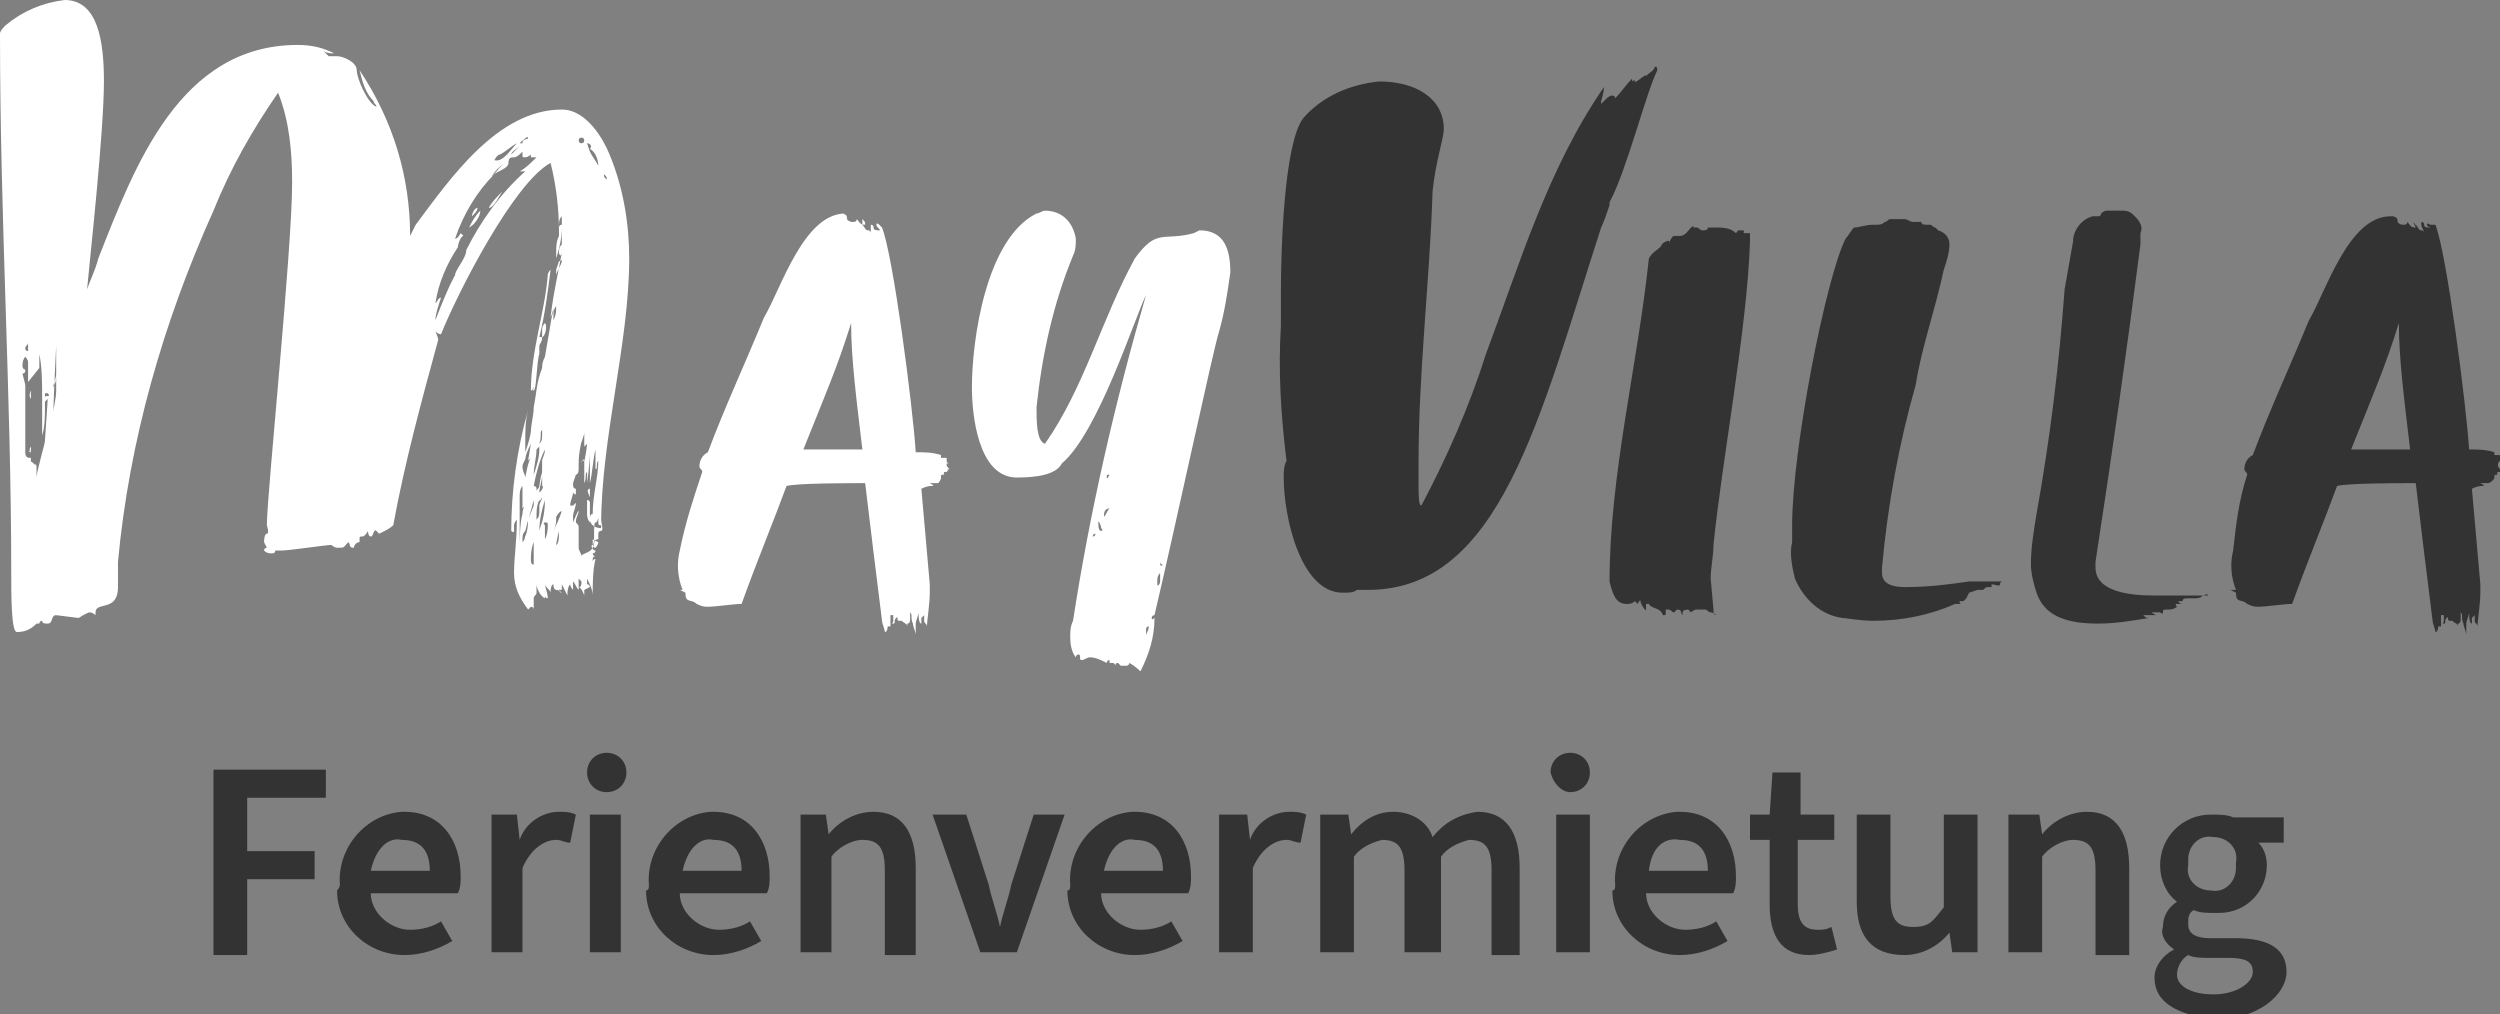 <?xml version="1.0" encoding="utf-8"?>
<!-- Generator: Adobe Illustrator 26.0.2, SVG Export Plug-In . SVG Version: 6.00 Build 0)  -->
<svg version="1.1" id="Ebene_1" xmlns="http://www.w3.org/2000/svg" xmlns:xlink="http://www.w3.org/1999/xlink" x="0px" y="0px"
	 viewBox="0 0 89 36.1" style="enable-background:new 0 0 89 36.1;" xml:space="preserve">
<rect x="0" y="0" width="89" height="36.1" fill="#808080" stroke="none"/>
<style type="text/css">
	.st0{fill:#FFFFFF;}
	.st1{fill:#333333;}
</style>
<g id="Ebene_2_00000102527448106272020290000007702556899735248264_">
	<g id="Ebene_1-2">
		<path class="st0" d="M22.4,9.2c0,3-1,6.4-1,9.5c-0.1,0-0.1,0-0.1-0.2s0,0.1-0.1,0.1s0,0.8-0.1,0.8s0,0.2,0.1,0.2
			c0,0,0,0.1-0.1,0.1c0,0,0,0.1,0.1,0.1c0,0-0.1,0-0.1,0.1c0,0,0,0.1,0,0.1c0,0,0-0.1,0.1-0.1c-0.1,0.4-0.1,0.9-0.1,1.3
			c0-0.2-0.1-0.4-0.2-0.6c0,0.1,0,0.2,0,0.2c0.1,0,0.1,0.1,0.1,0.1L20.8,21c0,0.1,0,0.2,0,0.2s-0.1-0.3-0.2-0.3
			c0.1,0,0.1-0.1,0.1-0.2c0,0-0.1-0.1-0.1-0.1c0,0.1,0,0.2,0,0.4c-0.1-0.1-0.1-0.2-0.2-0.3c0,0,0,0,0,0.1V21c0,0-0.1-0.1-0.1-0.2
			c-0.1,0.1-0.1,0.3-0.1,0.4C20.1,21,20,20.8,20,20.8s0,0.1,0,0.2c-0.1,0-0.1,0-0.1-0.1c0,0.1,0,0.2,0.1,0.2c0,0-0.1-0.1-0.2-0.1
			s-0.1-0.2-0.1-0.2s-0.1,0-0.1,0.3c0-0.1-0.2-0.2-0.2-0.3c0,0.1,0.1,0.3,0.1,0.5c-0.1,0-0.1-0.1-0.1-0.1s0,0.1,0,0.1
			c-0.2-0.1-0.3-0.4-0.3-0.5c0,0.1,0,0.2,0,0.3s-0.1,0.1-0.1,0.2c0,0.1,0,0.3,0,0.4c0-0.1-0.1-0.1-0.1-0.1s0,0-0.1,0.1
			c-0.3-0.4-0.5-0.8-0.5-1.3c0-0.6,0.1-1.1,0.1-1.9c0,0-0.1,0.1-0.1,0.2c0,0,0,0.1,0,0.2s-0.1,0-0.1,0c0-1.4,0.2-2.9,0.6-4.3
			c-0.1,0.4-0.1,0.7-0.1,1.1c0,0.1,0,0.2,0,0.2c0,0,0,0.1,0,0.2c0.1-0.3,0.2-0.6,0.2-0.8l0,0.1c0-0.3,0.1-0.6,0.1-0.9
			c0.1-0.5,0.1-0.9,0.3-1.4c0-0.1,0-0.2,0.1-0.4c0.3-1.7,0.2-1.3,0.3-1.6c0-0.1,0-0.2,0.1-0.4c-0.1,0.2-0.1,0.4-0.2,0.6
			c0.1-0.9,0.3-1.7,0.4-2.3c0,0,0-0.1,0-0.2V8.2c0-0.1,0-0.2,0-0.4s0-0.1,0-0.1c-0.1,0.1-0.1,0.2-0.1,0.4c0,0,0-0.1,0.1-0.1
			c0,0,0,0,0,0.1c0,0.4-0.1,0.8-0.2,1.1V9c0-0.2,0-0.4,0.1-0.6c0,0,0-0.1,0-0.1c0-0.9-0.1-1.7-0.3-2.5c-1.3,0.7-3.3,4.6-3.9,6.1
			c-0.1,0-0.2-0.1-0.2-0.1s0.1,0.2,0.1,0.3c-0.6,2.2-1.2,4.4-1.6,6.6c-0.1,0.1-0.3,0.2-0.3,0.2S13.5,19,13.5,19s0,0-0.1-0.1
			s-0.1,0.2-0.2,0.2s-0.1-0.2-0.1-0.2s-0.1,0.2-0.2,0.2s-0.1,0-0.1,0.1c0,0,0,0.1,0,0.1c-0.1,0-0.2,0.1-0.2,0.2
			c-0.2,0-0.1-0.1-0.2-0.2c-0.2,0.2-0.1,0.2-0.4,0.2c-0.1,0-0.2-0.1-0.2-0.1c-0.2,0-1.5,0.2-1.8,0.2c-0.1,0-0.1,0-0.2,0
			c0,0,0,0.1-0.1,0.1c-0.1,0-0.2,0-0.3-0.1c0-0.1,0.1-0.1,0.1-0.1s-0.1-0.2-0.1-0.2S9.4,19,9.5,19s0-0.3,0-0.3
			c0-1.1,0.9-9.8,0.9-12.2c0-1.1-0.1-2.2-0.5-3.2C9,4.6,8.2,6,7.6,7.5c-1.8,4-3,8.2-3.4,12.5c0,0.4,0,0.5,0,0.9
			c0,0.9-0.8,0.5-0.8,0.9c0,0,0,0.1,0,0.1s-0.1-0.1-0.2-0.1S2.8,22,2.8,22L2,21.9c-0.2,0-0.1,0.3-0.3,0.3c-0.1,0-0.2,0-0.2-0.1
			c-0.1,0-0.1,0.1-0.1,0.1c0,0-0.1,0-0.1,0c-0.2,0.2-0.4,0.3-0.7,0.3c-0.2,0-0.2-1.3-0.2-2.1C0.4,14.1,0,7.8,0,1.2
			c0-0.1,0.1-0.2,0.2-0.3C0.8,0.4,1.5,0.1,2.3,0c1.2,0,1.4,1.5,1.4,2.9c0,1.8-0.5,6.3-0.6,7.4C3.2,10,3.4,9.6,3.5,9.2
			c1.3-3.3,2.9-7.6,7.1-7.6c0.5,0,0.9,0.1,1.3,0.3c-0.1,0-0.3,0-0.4-0.1c0,0,0.1,0.1,0.2,0.2L12,2c0.2,0,0.7,0.2,0.7,0.5
			s0.4,1.2,0.7,1.3c0-0.1-0.1-0.1-0.1-0.2c-0.3-0.3-0.4-0.7-0.5-1.1c1.2,1.8,1.8,3.8,1.8,5.9l0.2-0.4C16,6.4,17.7,3.9,20,3.9
			c0.9,0,1.5,1.1,1.7,1.6C22.2,6.7,22.4,8,22.4,9.2z M1.3,16.6c0,0.1,0,0.1,0,0.2s0,0.2,0,0.2c0-0.2,0.3-1.2,0.3-1.3
			s0.1-1.4,0.1-1.5c0,0-0.1,0.1-0.1,0.1c0,0,0-0.1,0-0.1c0-0.1,0-0.1,0.1-0.1s0-0.1,0-0.1s0,0,0-0.1c0,0,0,0,0-0.1v0.2L1.6,14
			c0,0,0,0.1,0,0.1c0,0.3,0,0.6,0,0.9v-0.4c0-0.1,0-0.1,0-0.1c0,0.3,0,0.7-0.1,1V15c0-0.2,0-0.5,0-0.8c0-0.6,0-1.1-0.1-1.6
			c0,0.1,0,0.2,0,0.4V14v0.1c0,0,0-0.1,0-0.1c0-0.2,0-0.2,0-0.9L1,13.6c0-0.1,0-0.1,0-0.2c0-0.2,0-0.4,0-0.5s-0.1-0.2-0.1-0.2
			S0.8,12.8,0.8,13s0.1,0.1,0.1,0.2s-0.1,0.1-0.1,0.1s0.1,0.4,0.1,0.4c0,0.4,0,0.8,0,1.1c0,0.1,0,0.3,0,0.9c0,0.2,0,0.2,0,0.4
			c0,0.2,0.1,0.2,0.2,0.2c0,0.1,0,0.1,0,0.2C1.1,16.4,1.1,16.4,1.3,16.6C1.2,16.5,1.3,16.5,1.3,16.6C1.3,16.6,1.3,16.6,1.3,16.6z
			 M1,12.2c0,0.1-0.1,0.1-0.1,0.2c0,0.1,0.1,0.1,0.1,0.1C1,12.4,1,12.3,1,12.2z M1.1,14.2c0,0.1,0,0.4,0,0.4c0-0.2,0-0.3,0-0.5
			c0-0.1,0-0.2,0-0.2C1.1,13.9,1,14.1,1.1,14.2L1.1,14.2z M1.1,16.1C1,16.1,1,16,1.1,16.1c-0.1-0.1,0-0.2,0-0.2V16.1z M1.2,15.8v0.1
			c0,0,0-0.1,0-0.4C1.2,15.6,1.2,15.7,1.2,15.8L1.2,15.8z M2,13.9c0,0,0-0.1,0-0.4v-0.8c0-0.1,0-0.2,0-0.3s0-0.1,0-0.1
			s-0.1,2-0.1,2.4C1.9,14.5,2,14.2,2,13.9L2,13.9z M2,13.3c0,0.2-0.1,0.3-0.1,0.5C2,13.6,2,13.5,2,13.3z M19.1,5.6h-0.2
			c0,0,0-0.1,0-0.1c0,0-0.1,0.1-0.2,0.1s-0.1,0-0.1-0.1s0,0,0-0.1c-0.1,0.1-0.2,0.2-0.3,0.2s-0.2,0-0.2,0.2s-0.4,0.3-0.5,0.4
			c-0.6,0.6-1.1,1.4-1.4,2.3c0.1,0,0.2-0.2,0.2-0.2c0,0,0.1,0.1,0.1,0.1c-0.1,0-0.2,0.3-0.2,0.4c-0.4,0.6-0.7,1.3-0.8,2
			c0.1-0.1,0.1-0.2,0.2-0.2c-0.1,0.3-0.2,0.6-0.2,0.8c0.5-1.3,0.7-1.6,0.7-1.6c0-0.2,0.4-0.6,0.4-0.9c0.5-1,1.2-2,2.1-2.8h-0.2
			C18.7,6,18.9,5.8,19.1,5.6z M16.7,8.1c0.1-0.2,0.2-0.4,0.4-0.6C17.1,7.7,16.9,8,16.7,8.1z M16.8,7.7c0-0.1,0.1-0.3,0.2-0.3
			C17,7.5,16.9,7.6,16.8,7.7z M17.4,7.4c0.1-0.2,0.3-0.4,0.5-0.6C17.8,6.9,17.6,7.4,17.4,7.4z M18,5.8c-0.2,0.1-0.4,0.3-0.5,0.5
			C17.7,6.1,17.8,5.9,18,5.8z M18.4,5.1c-0.2,0.1-0.4,0.3-0.6,0.4c-0.1,0-0.2,0.2-0.2,0.2C17.9,5.8,18.2,5.3,18.4,5.1z M18.5,5.2
			c-0.1,0.1-0.3,0.2-0.3,0.3C18.3,5.4,18.4,5.3,18.5,5.2C18.5,5.3,18.5,5.2,18.5,5.2z M18.5,5.1c0,0,0,0,0.1,0
			c0-0.2,0.2-0.1,0.2-0.2S18.5,5.1,18.5,5.1L18.5,5.1z M18.5,18c0,0.2,0,0.4,0,0.6v0.8c0,0,0-0.8,0.1-1.1c0-0.1,0-0.2,0-0.3
			c0-0.2,0-0.4,0-0.7c-0.1,0.1-0.1,0.3-0.1,0.4L18.5,18z M18.7,17c0,0,0.1-0.6,0.2-0.7s-0.1,0.1-0.1,0.1l0.1-0.6
			c-0.1,0.2-0.2,0.4-0.2,0.6c0-0.1,0-0.1,0-0.2c0,0.1,0,0.2,0,0.2c0,0,0,0,0-0.1c0,0.1-0.1,0.2-0.1,0.3C18.6,16.8,18.7,16.9,18.7,17
			L18.7,17z M18.6,19.2v0.1c0.1-0.1,0.1-0.2,0.1-0.4C18.6,19,18.6,19.1,18.6,19.2L18.6,19.2z M18.6,18.1c0,0.1,0,0.2,0,0.2
			c0-0.2,0.1-0.3,0.1-0.5C18.7,17.9,18.7,18,18.6,18.1L18.6,18.1z M18.7,18.9c0,0.1,0,0.2,0,0.2s0.1-0.2,0.1-0.6L19,18
			c0-0.1,0-0.1,0-0.2C18.9,18.2,18.8,18.5,18.7,18.9L18.7,18.9z M19,20C19,20,19,19.9,19,20c0-0.2,0-0.3,0-0.5c0-0.1,0-0.2,0-0.2
			s-0.1,0.2-0.1,0.6c0,0.1,0,0.2,0.1,0.2C19,20.1,19,20.1,19,20z M19.5,9.8c0-0.1,0.1-0.2,0.1-0.2c-0.1,0.8-0.2,1.6-0.4,2.4
			c0,0,0.1,0,0.1,0c0,0.1,0,0.1-0.1,0.3c0,0.1,0,0.2,0,0.3c-0.1,0.3-0.1,1.3-0.2,1.3s0,0,0-0.1s0,0.1-0.1,0.1
			C18.9,12.5,19.4,11.1,19.5,9.8L19.5,9.8z M19,16.9c0.1-0.3,0.2-0.6,0.2-0.9c0-0.1,0-0.1,0-0.1S19.1,16,19.1,16
			C19.1,16.3,19,16.6,19,16.9z M19.2,17.3c0.1-0.7,0.1-0.2,0.1-0.8c0,0,0-0.1,0-0.1c0-0.1,0.1-0.2,0.1-0.4c-0.2,0.4-0.3,0.8-0.4,1.3
			c0,0,0.1,0,0.1,0.1s0,0,0,0.1C19.1,17.4,19.2,17.4,19.2,17.3L19.2,17.3z M19.2,18.2c0-0.1,0-0.1,0-0.2c0-0.1,0.1-0.2,0.1-0.3
			c0,0-0.1,0.2-0.1,0.1c-0.1,0.2-0.1,0.4-0.1,0.6c0,0,0,0.1,0,0.1C19.2,18.4,19.2,18.3,19.2,18.2L19.2,18.2z M19.4,17.8
			c-0.1,0.3-0.2,0.7-0.2,1.1C19.2,18.8,19.4,18.5,19.4,17.8L19.4,17.8z M19.2,15.8c0.1-0.1,0.1-0.2,0.1-0.3c0-0.1,0-0.1,0-0.2
			C19.2,15.4,19.3,15.5,19.2,15.8L19.2,15.8z M19.3,17.3c0-0.1,0-0.1,0-0.2v-0.2c0,0.2-0.1,0.5-0.1,0.6S19.4,17.3,19.3,17.3
			L19.3,17.3z M19.3,12v-0.3c0-0.1,0.1-0.2,0.1-0.2C19.5,11.6,19.4,12,19.3,12L19.3,12z M19.5,18.7c0-0.1,0-0.1-0.1-0.1s0,0.1,0,0.1
			c0,0.1,0,0.1,0,0.2c0,0.1,0,0.2,0,0.2c0,0,0,0.1,0,0.1C19.5,19,19.5,18.8,19.5,18.7L19.5,18.7z M19.7,11.4
			c0.1-0.2,0.1-0.3,0.1-0.5C19.7,11,19.7,11.2,19.7,11.4L19.7,11.4z M20,18.2C20,18.2,19.9,18.1,20,18.2c-0.1,0-0.2,0.2-0.2,0.2
			c0,0.2,0,0.3-0.1,0.5C19.8,18.7,19.9,18.5,20,18.2L20,18.2z M19.8,9.6c0,0.1,0,0.1,0,0.2c0-0.1,0.2-0.4,0.2-0.5s0,0-0.1,0
			L19.8,9.6z M19.8,19.4c0,0,0.1,0,0.1-0.4c0-0.1,0-0.1,0-0.1S19.8,19.3,19.8,19.4L19.8,19.4z M20,8.7c-0.1,0.1-0.1,0.2-0.1,0.3
			c0,0,0,0.1,0.1,0.1C20,9,20,8.8,20,8.7z M21,18.5c0-0.1,0-0.2,0.1-0.2c0-0.7,0.2-1.3,0.2-1.9c-0.1,0.1,0,0.3-0.1,0.3V16
			c-0.1,0.4-0.1,0.8-0.2,1.2c0-0.2,0-0.7,0-0.8s0-0.2,0-0.3c0,0.4-0.1,1.1-0.1,1.1c0,0.1,0,0.3,0,0.3c0,0,0-0.1,0-0.1
			c0-0.1,0-0.3,0-0.4c0-0.1,0-0.1,0-0.2c-0.1,0.1,0,0.2-0.1,0.4c0,0,0-0.1,0-0.1l0-0.7c-0.1,0-0.1,0-0.1,0.1c0-0.1,0.1-0.2,0.1-0.1
			s0.1-0.5,0.1-0.6c0,0-0.1,0.1-0.1,0.1c0,0,0,0.1,0,0.1s0-0.5,0-0.6c0,0.1-0.1,0.3-0.1,0.4c0-0.2,0.1-0.4,0.1-0.6c0,0,0,0.1,0,0.1
			c-0.1,0.4-0.2,0.8-0.2,1.2c0,0,0,0,0,0.2s-0.1,0.2-0.1,0.2s-0.1,0.3-0.1,0.3c0,0.1,0,0.2,0.1,0.2c0,0.1,0,0.2,0,0.2
			s-0.1,0-0.1-0.1c0,0.2-0.1,0.3-0.1,0.5c0,0,0.1,0,0.1,0s0,0,0.1-0.1c0,0.2-0.1,0.3-0.1,0.5c0,0.1,0,0.1,0,0.2c0,0,0.2-0.5,0.2-0.4
			c0,0.1-0.1,0.2-0.1,0.4c0.1,0.1,0.1,0.1,0.1,0.2v0.7c0,0.1,0.1,0.2,0.1,0.3c0-0.1,0.3-0.1,0.4-0.3s0-0.3,0.2-0.3V19
			c0,0,0-0.1,0.1-0.1s0-0.3,0-0.4c0-0.1,0-0.2,0-0.2v0.3c0,0.1,0,0.1,0,0.2C21.1,18.8,21,18.6,21,18.5z M20.5,4.6c0,0-0.1,0-0.2,0
			S20.5,4.6,20.5,4.6z M20.6,5c0,0,0,0.1,0.1,0.1S20.8,5,20.8,5s0-0.1-0.1-0.1S20.6,5,20.6,5L20.6,5z M20.9,17.8c0,0,0.1,0,0.1,0.1
			s0,0.2,0,0.3c0,0.1,0,0.2,0,0.4c0,0-0.1-0.1-0.1-0.3L20.9,17.8z M20.9,5.1c0,0,0.1,0.3,0.1,0.3c0.1,0.2,0.2,0.3,0.3,0.5
			c0-0.2-0.1-0.5-0.3-0.6C21.1,5.2,21,5.1,20.9,5.1z M21,17.7C20.9,17.7,20.9,17.7,21,17.7L21,17.7c-0.1-0.2-0.1-0.3,0-0.3V17.7z
			 M21.3,19.3c0,0.1-0.1,0.2-0.1,0.2c-0.1,0-0.1-0.1-0.1-0.2c0,0,0-0.1,0-0.1S21.3,19.3,21.3,19.3L21.3,19.3z M21.5,6.2
			c0,0.1,0,0.1,0.1,0.2C21.6,6.3,21.6,6.3,21.5,6.2z"/>
		<path class="st0" d="M33.8,16.7L33.8,16.7C33.7,16.7,33.7,16.8,33.8,16.7c-0.1,0.1-0.1,0.1-0.1,0.1c-0.1,0-0.1,0-0.1,0.1
			c-0.1,0-0.1,0-0.1,0.1s-0.1,0.2-0.1,0.2c-0.1,0-0.1,0-0.2,0h-0.1c0,0,0.2,0.1,0.1,0.1s-0.2,0-0.4,0.1c0.1,1.1,0.2,2.3,0.3,3.4
			c0,0.1,0,0.2,0,0.3c0,0.4-0.1,1-0.1,1.2c0-0.1-0.1-0.1-0.1-0.2c0,0,0-0.1,0-0.1c0,0,0,0,0-0.1l-0.1,0.1v0.2
			c-0.1,0-0.1-0.3-0.1-0.4c0,0.1-0.1,0.3-0.1,0.4c0,0,0,0,0,0.1c0,0.1,0,0.2,0,0.3c0-0.1-0.1-0.3-0.1-0.4c-0.1-0.2,0-0.3-0.1-0.4
			v0.2c0,0.1,0,0.2-0.1,0.2l0,0v0.1c0-0.1-0.1-0.1-0.2-0.2c0,0,0,0-0.1,0s0-0.2-0.1-0.1s0,0.2-0.1,0.2s0,0,0-0.1v-0.1v-0.1h-0.1
			c0,0,0,0,0,0.1c0,0,0,0.1,0,0.1c0-0.1,0-0.1,0-0.2c0,0.1,0,0.1,0,0.2v0.2h-0.1c0,0,0,0.2-0.1,0.2c0-0.1-0.1-0.3-0.1-0.4
			c-0.2-1.6-0.4-3.2-0.6-4.9c-0.6,0-2.4,0-2.8,0.1c-0.4,1.1-1.1,2.8-1.6,4.2c-0.3,0-0.9,0.1-1.2,0.1c-0.1,0-0.2,0-0.4-0.1
			c-0.2-0.2-0.4,0-0.4-0.4l-0.2-0.1L24.3,21c-0.2-0.5-0.2-1-0.1-1.4c0.2-1,0.5-1.9,0.8-2.8c0-0.1-0.1-0.1-0.1-0.2
			c0-0.2,0.1-0.4,0.3-0.5c0.6-1.6,1.3-3.1,2-4.8c0.6-1,1.4-3.7,2.9-3.7H30c0.3,0.1,0,0.2,0.3,0.3h0.1l0,0c0,0,0.1,0,0.1-0.1
			c0.1,0.1,0.1,0.2,0.3,0.2c0-0.1,0-0.1-0.1-0.2L30.7,8c0,0,0-0.1,0-0.1V8c0.1,0.1,0.1,0.2,0.2,0.2s0.1,0.1,0.1,0.1
			C31,8.2,31,8.2,31,8.1c0,0,0,0,0-0.1c0,0,0.1,0,0.1,0.1s0.1,0.1,0.2,0.1S31.2,8.1,31.2,8s0.1,0,0.1,0s0.1,0.1,0.1,0.1
			c0.4,1,1.1,6.4,1.2,8c0.3,0,0.6,0,0.9,0.1c0,0,0,0,0,0.1c0,0,0,0,0.1,0h0.1l0,0c0,0,0,0.1,0,0.1s0,0.1,0.1,0.1c0,0-0.1,0-0.1,0
			C33.7,16.6,33.7,16.6,33.8,16.7z M29.3,16h1.4c-0.2-1.7-0.4-3.2-0.4-4.5c-0.5,1.6-0.9,2.5-1.7,4.5C28.8,16,29,16,29.3,16z"/>
		<path class="st0" d="M42.7,8.2c0.9,0,1.1,0.7,1.1,1.5c-0.1,0.7-0.2,1.4-0.4,2.1c-0.2,0.6-1.5,6.7-2.3,10.1c0,0-0.1,0-0.1,0.1
			s0.1,0,0.1,0c0,0.7-0.2,1.3-0.5,1.9c0,0-0.2-0.2-0.4-0.3c0,0,0,0.1-0.1,0.1s0,0-0.1,0c0,0,0,0-0.1,0c0,0-0.1-0.1-0.1-0.1
			c-0.1,0-0.1,0.1-0.1,0.1s0-0.1-0.1-0.1h-0.1c0,0,0-0.1,0-0.1l0,0c-0.1,0-0.1,0.1-0.1,0.1c-0.2-0.1-0.4-0.2-0.6-0.2
			c-0.1,0-0.2,0.1-0.3,0.1s0-0.2-0.1-0.2s-0.1,0.1-0.1,0.1s-0.2-0.2-0.2-0.7c0-0.2,0-0.4,0.1-0.6c0.6-3.9,1.5-7.8,2.6-11.6
			c-0.4,0.8-1.7,4.9-3,6c-0.2,0.4-0.9,0.5-1.6,0.5c-1.4,0-1.6-2.3-1.6-3.2c0-1.7,0.5-5.3,2.3-6.2c0.1,0,0.2-0.1,0.3-0.1
			c0.6,0,1,0.4,1.1,1c0,0.2,0,0.4-0.1,0.6c-0.7,1.7-1.1,3.5-1.3,5.4c0,0.5,0,1.2,0.3,1.3c1.4-2,2-4.4,3.2-6.6c0.8-1.1,1-0.6,2.1-0.9
			L42.7,8.2z M38.9,19.8C38.8,19.8,38.8,19.8,38.9,19.8c-0.1,0.2-0.1,0.1-0.1,0.1S38.9,19.8,38.9,19.8z M39,19
			c-0.1,0-0.1,0.1-0.1,0.1C39,19.1,39,19,39,19z M39.2,18.8c0-0.1-0.1-0.3-0.1-0.2s0,0.3,0.1,0.3S39.2,18.8,39.2,18.8L39.2,18.8z
			 M39.3,18.4c0.1-0.1,0.1-0.2,0.2-0.3C39.3,18.1,39.3,18.3,39.3,18.4L39.3,18.4z M39.5,16.9L39.5,16.9c-0.1,0-0.1,0-0.1,0.1
			S39.5,16.9,39.5,16.9L39.5,16.9z M40.9,22.3L40.9,22.3c-0.1,0-0.1,0.1-0.1,0.1c0,0,0,0,0,0.1s0,0.1,0,0.1S40.9,22.4,40.9,22.3
			L40.9,22.3z M41.3,20.6c0-0.1,0-0.1,0-0.1s0,0,0-0.1c-0.1,0.1-0.1,0.2-0.1,0.3c0,0,0,0,0,0.1s0.1,0,0.1-0.1L41.3,20.6z M41.4,20.1
			c-0.1,0-0.1-0.1-0.1-0.1C41.3,20.1,41.3,20.2,41.4,20.1L41.4,20.1L41.4,20.1z M41.5,19.6c0,0.1-0.1,0.2-0.1,0.3
			C41.4,19.8,41.5,19.7,41.5,19.6L41.5,19.6z"/>
		<path class="st1" d="M57.3,7.2c0,0,0,0.1,0,0.1c-0.1,0.3-0.2,0.6-0.3,0.8C54.8,14.9,53.4,21,48.7,21h-0.4
			c-0.1,0.1-0.3,0.1-0.5,0.1c-1.5,0-2.1-2.7-2.1-4.1c0-0.2,0-0.4,0.1-0.6c-0.2-1.6-0.3-3.2-0.2-4.8v-1.2c0-1.4,0.1-5.3,0.8-6.2
			c0.7-0.8,1.7-1.2,2.7-1.3c1.3,0,2.3,0.6,2.3,1.7c0,0.3-0.3,1.2-0.4,2.2c-0.1,3.2-0.5,6.4-0.5,9.7v0.7c0,0.4,0,0.8,0.1,0.8
			c0.9-1.7,1.7-3.5,2.3-5.4c1.2-3.2,2.2-6.6,4.2-9.5c0,0.2-0.1,0.5-0.1,0.5s0,0.1,0,0.1s0.2-0.2,0.2-0.2s0.1-0.1,0.2-0.1
			c0,0,0.1,0,0.1,0.1c0,0,0,0,0,0c0.2-0.2,0.4-0.5,0.6-0.7v0.1c0,0,0.1-0.1,0.1,0s0.4-0.3,0.4-0.2c0.1-0.1,0.3-0.2,0.3-0.3
			C59,2.3,59,2.5,59,2.5C58.6,3.3,57.9,6.1,57.3,7.2z"/>
		<path class="st1" d="M61,19.4c0,0.4-0.1,0.8-0.1,1.2l0.1,1.1c0,0.1,0,0.2,0.1,0.2c0,0-0.1-0.1-0.2-0.1c-0.1,0-0.1-0.1-0.2-0.1
			c0,0-0.1,0-0.1,0h-0.2c-0.1,0-0.2,0.1-0.2,0.1l-0.1-0.1c0,0-0.2,0-0.2,0.1v0.1c-0.1-0.1,0-0.2-0.2-0.2c0,0-0.1,0.1-0.1,0.1
			c-0.1,0-0.1-0.1-0.2-0.1h-0.1c0,0,0,0,0,0.1c0,0.1,0,0.1-0.1,0.1c-0.1-0.3-0.4-0.2-0.5-0.4c0,0,0,0-0.1,0v0.1c0,0,0,0.1,0,0.1
			c0,0.1-0.2-0.2-0.2-0.3s-0.1,0.1-0.1,0.1l-0.1-0.1c-0.1,0.1-0.2,0.1-0.3,0.1c-0.4,0-0.5-0.4-0.6-0.8c0-3.8,1-7.7,1.4-11.5
			c0.1-0.2,0.3-0.3,0.4-0.4c0.1-0.1,0-0.1,0.2-0.2s0.1,0.1,0.1,0.1s0.1-0.3,0.2-0.3c0,0,0.1,0,0.1,0h0.1c0.2,0,0.3-0.2,0.4-0.3
			s0.1,0,0.1,0h0.1c0.1,0,0.1,0.1,0.2,0.1c0.1,0,0.2,0,0.2-0.1h0.3c0.2,0,0.5,0,0.7,0.2c0.1-0.1,0-0.1,0.2-0.1s0,0.1,0.1,0.1h0.2
			c0,0.1,0,0.2,0,0.3C62.2,11.7,61.3,16.4,61,19.4z"/>
		<path class="st1" d="M70,21.3c0,0-0.1,0.1-0.1,0.1s0,0-0.1,0s0,0.1,0,0.1c-0.1,0-0.1,0-0.2,0c-0.9,0.4-1.9,0.6-2.9,0.6
			c-0.5,0-1-0.1-1.1-0.1c-0.8-0.1-1.4-0.7-1.7-1.4c-0.1-0.4-0.2-0.9-0.1-1.3c0,0,0-0.1,0-0.1s0-0.3,0-0.5C63.8,16,65,9.9,65.7,8.5
			c0.1-0.1,0.2-0.3,0.3-0.4C66.2,8.1,66.4,8,66.7,8c0,0,0,0,0.1,0c0.1,0,0.2,0,0.3-0.1c0.1,0,0.1-0.1,0.2-0.1h0.5
			c0.1,0,0.2,0.1,0.3,0.1c0,0,0.1,0,0.1,0c0.1,0,0.1,0,0.2,0C68.4,8,68.5,8,68.6,8h0.1c0.1,0,0.1,0.1,0.2,0.1c0,0,0,0,0.1,0.1
			c0.3,0.1,0.4,0.3,0.4,0.5c0,0.3-0.1,0.6-0.2,0.9c-0.3,1.4-0.8,2.8-1,4.1c-0.6,2.1-1,4.3-1.2,6.5v0.2c0,0.4,0.4,0.5,0.8,0.5
			c0.9,0,1.6-0.1,2.3-0.2c0.2,0,0.5,0,0.8,0c0.2,0,0.3,0,0.5,0c0,0-0.1,0-0.2,0h0.1c0,0-0.1,0-0.1,0.1s-0.2,0-0.3,0v0.1h-0.1
			c-0.1,0-0.1,0-0.2,0.1s0,0,0,0S70.4,21,70.4,21s-0.3,0.1-0.3,0.1L70,21.3z"/>
		<path class="st1" d="M78.4,21.2h-0.1H78.4c0,0.1-0.3,0.1-0.2,0.1h-0.1h0.1h-0.2h-0.1c-0.1,0-0.2,0-0.2,0.1c0,0,0,0-0.1,0
			s0,0.1,0.1,0.1s-0.1,0-0.2,0s0,0.1,0,0.1s-0.1,0.1-0.3,0.1s-0.2,0-0.2,0.1s-0.1,0-0.1,0h-0.3c0,0,0.1,0.1,0.2,0.1h-0.1
			c-0.1,0-0.2,0-0.3,0c0,0-0.1,0-0.1,0c0.1,0.1,0.1,0.1,0.2,0.1c-0.6,0.1-1.2,0.2-1.8,0.2c-1,0-1.9-0.2-2.2-1.1
			c-0.1-0.3-0.2-0.7-0.2-1c0-0.6,0.1-1.2,0.2-1.8c0.5-2.8,0.8-5.3,1-8l0.3-1.7c0-0.4,0.3-0.8,0.7-0.9h0.1c0,0,0,0,0.1,0
			c0.1,0,0.1-0.1,0.1-0.1c0,0,0.1-0.1,0.2-0.1H75h0.2c0,0,0.1,0,0.1,0h0.3c0.2,0,0.3,0.1,0.4,0.2c0.2,0.2,0.3,0.4,0.2,0.6
			c0,0.1,0,0.3,0,0.4c-0.5,3.9-1,7.4-1.6,11.3c0,0.1,0,0.1,0,0.2c0,0.9,1.3,1,2.1,1h1.5c0.1,0,0.3,0,0.4,0
			C78.6,21.1,78.5,21.2,78.4,21.2z"/>
		<path class="st1" d="M89,16.7L89,16.7C89,16.7,89,16.8,89,16.7c0,0.1,0,0.1,0,0.1c-0.1,0-0.1,0-0.1,0.1c-0.1,0-0.1,0-0.1,0.1
			s-0.2,0.2-0.2,0.2c-0.1,0-0.1,0-0.2,0h-0.1c0,0,0.2,0.1,0.1,0.1s-0.2,0-0.4,0.1c0.1,1.1,0.2,2.3,0.3,3.4c0,0.1,0,0.2,0,0.3
			c0,0.4-0.1,1-0.1,1.2c0-0.1-0.1-0.1-0.1-0.2c0,0,0-0.1,0-0.1c0,0,0,0,0-0.1l-0.1,0.1v0.2c-0.1,0-0.1-0.3-0.1-0.4
			c0,0.1-0.1,0.3-0.1,0.4c0,0,0,0,0,0.1c0,0.1,0,0.2,0,0.3c0-0.1-0.1-0.3-0.1-0.4c-0.1-0.2,0-0.3-0.1-0.4v0.2c0,0.1,0,0.2-0.1,0.2
			l0,0v0.1c0-0.1-0.1-0.1-0.2-0.2c0,0,0,0-0.1,0s0-0.2-0.1-0.1s0,0.2-0.1,0.2s0,0,0-0.1v-0.1v-0.1h-0.1c0,0,0,0,0,0.1
			c0,0,0,0.1,0,0.1c0-0.1,0-0.1,0-0.2c0,0.1,0,0.1,0,0.2v0.2h-0.1c0,0,0,0.2-0.1,0.2c0-0.1-0.1-0.3-0.1-0.4
			c-0.2-1.6-0.4-3.2-0.6-4.9c-0.6,0-2.4,0-2.8,0.1c-0.4,1.1-1.1,2.8-1.6,4.2c-0.3,0-0.9,0.1-1.2,0.1c-0.1,0-0.2,0-0.4-0.1
			c-0.2-0.2-0.4,0-0.4-0.4l-0.2-0.1L79.6,21c-0.2-0.5-0.2-1-0.1-1.4c0.1-0.9,0.2-1.8,0.5-2.7c0-0.1-0.1-0.1-0.1-0.2
			c0-0.2,0.1-0.4,0.3-0.5c0.6-1.6,1.3-3.1,2-4.8c0.6-1,1.4-3.7,2.9-3.7h0.1c0.3,0.1,0,0.2,0.3,0.3h0.1l0,0c0,0,0.1,0,0.1-0.1
			c0.1,0.1,0.1,0.2,0.3,0.2c0-0.1,0-0.1-0.1-0.2L86,8.1c0,0,0-0.1,0-0.1V8c0.1,0.1,0.1,0.2,0.2,0.2s0.1,0.1,0.1,0.1
			c0-0.1-0.1-0.2-0.1-0.3c0,0,0-0.1,0-0.1c0,0,0.1,0,0.1,0.1c0,0.1,0.1,0.1,0.2,0.1S86.4,8.1,86.4,8s0.1,0,0.1,0S86.6,8,86.7,8
			c0.4,1,1.1,6.4,1.2,8c0.3,0,0.6,0,0.9,0.1c0,0,0,0,0,0.1c0,0,0,0,0.1,0H89l0,0c0,0,0,0.1,0,0.1s0,0.1,0.1,0.1c0,0-0.1,0-0.1,0
			C88.9,16.5,88.9,16.6,89,16.7z M84.4,16h1.4c-0.2-1.7-0.4-3.2-0.4-4.5c-0.5,1.6-0.9,2.5-1.7,4.5C84,16,84.2,16,84.4,16z"/>
		<path class="st1" d="M7.6,27.4h4v1H8.8v1.9h2.4v1H8.8V34H7.6V27.4z"/>
		<path class="st1" d="M12.1,31.5c-0.1-1.3,0.9-2.5,2.2-2.6c0,0,0.1,0,0.1,0c1.3,0,2,1,2,2.3c0,0.2,0,0.4-0.1,0.6h-3.1
			c0,0.7,0.7,1.3,1.4,1.3c0.4,0,0.8-0.1,1.1-0.3l0.4,0.7c-0.5,0.3-1.1,0.5-1.7,0.5c-1.3,0-2.4-1-2.4-2.3
			C12.1,31.6,12.1,31.5,12.1,31.5z M13.2,31h2.1c0-0.7-0.3-1.1-1-1.1C13.9,29.8,13.4,30.1,13.2,31z"/>
		<path class="st1" d="M17.4,29h1l0.1,0.9l0,0c0.2-0.6,0.8-1,1.4-1c0.2,0,0.4,0,0.6,0.1l-0.2,1c-0.2,0-0.3-0.1-0.5-0.1
			c-0.4,0-0.9,0.3-1.2,1v3h-1.1V29z"/>
		<path class="st1" d="M20.9,27.5c0-0.4,0.3-0.7,0.7-0.7c0.4,0,0.7,0.3,0.7,0.7c0,0.4-0.3,0.7-0.7,0.7c0,0,0,0,0,0
			C21.2,28.2,20.9,27.9,20.9,27.5C20.9,27.5,20.9,27.5,20.9,27.5z M21,29h1.1v4.9H21V29z"/>
		<path class="st1" d="M23.1,31.5C23,30.2,24,29,25.3,28.9c0,0,0.1,0,0.1,0c1.3,0,2,1,2,2.3c0,0.2,0,0.4-0.1,0.6h-3.1
			c0,0.7,0.7,1.3,1.4,1.3c0.4,0,0.8-0.1,1.1-0.3l0.4,0.7c-0.5,0.3-1.1,0.5-1.7,0.5c-1.3,0-2.4-1-2.4-2.3
			C23.1,31.7,23.1,31.6,23.1,31.5z M24.3,31h2.1c0-0.7-0.3-1.1-1-1.1C25,29.8,24.5,30.1,24.3,31z"/>
		<path class="st1" d="M28.4,29h1l0.1,0.7l0,0c0.4-0.5,1-0.8,1.6-0.8c1,0,1.5,0.7,1.5,2V34h-1.1v-3c0-0.8-0.2-1.1-0.8-1.1
			c-0.4,0-0.9,0.3-1.1,0.6v3.4h-1.1V29z"/>
		<path class="st1" d="M33.2,29h1.2l0.8,2.5c0.1,0.5,0.3,1,0.4,1.5l0,0c0.1-0.5,0.3-1,0.4-1.5l0.8-2.5h1.1l-1.7,4.9h-1.3L33.2,29z"
			/>
		<path class="st1" d="M38.1,31.5C38,30.2,39,29,40.3,28.9c0,0,0.1,0,0.1,0c1.3,0,2,1,2,2.3c0,0.2,0,0.4-0.1,0.6h-3.1
			c0,0.7,0.7,1.3,1.4,1.3c0.4,0,0.8-0.1,1.1-0.3l0.4,0.7c-0.5,0.3-1.1,0.5-1.7,0.5c-1.3,0-2.4-1-2.4-2.3
			C38.1,31.7,38.1,31.6,38.1,31.5z M39.3,31h2.1c0-0.7-0.3-1.1-1-1.1C40,29.8,39.5,30.1,39.3,31z"/>
		<path class="st1" d="M43.4,29h1l0.1,0.9l0,0c0.2-0.6,0.8-1,1.4-1c0.2,0,0.4,0,0.6,0.1l-0.2,1c-0.2,0-0.3-0.1-0.5-0.1
			c-0.4,0-0.9,0.3-1.2,1v3h-1.2V29z"/>
		<path class="st1" d="M47.1,29H48l0.1,0.7l0,0c0.4-0.5,0.9-0.8,1.5-0.8c0.6,0,1.2,0.3,1.4,0.9c0.4-0.5,0.9-0.8,1.6-0.9
			c1,0,1.5,0.7,1.5,2V34h-1v-3c0-0.8-0.2-1.1-0.8-1.1c-0.4,0.1-0.8,0.3-1,0.6v3.4H50V31c0-0.8-0.2-1.1-0.8-1.1
			c-0.4,0.1-0.8,0.3-1,0.6v3.4h-1.2V29z"/>
		<path class="st1" d="M55.2,27.5c0-0.4,0.3-0.7,0.7-0.7c0.4,0,0.7,0.3,0.7,0.7c0,0.4-0.3,0.7-0.7,0.7c0,0,0,0,0,0
			C55.6,28.2,55.3,27.9,55.2,27.5C55.2,27.5,55.2,27.5,55.2,27.5z M55.4,29h1.2v4.9h-1.2V29z"/>
		<path class="st1" d="M57.5,31.5c-0.1-1.3,0.9-2.5,2.2-2.6c0,0,0.1,0,0.1,0c1.3,0,2,1,2,2.3c0,0.2,0,0.4-0.1,0.6h-3.1
			c0,0.7,0.7,1.3,1.4,1.3c0.4,0,0.8-0.1,1.1-0.3l0.4,0.7c-0.5,0.3-1.1,0.5-1.7,0.5c-1.3,0-2.4-1-2.4-2.3
			C57.5,31.7,57.5,31.6,57.5,31.5z M58.7,31h2.1c0-0.7-0.3-1.1-1-1.1C59.3,29.8,58.8,30.1,58.7,31z"/>
		<path class="st1" d="M63,32.2v-2.3h-0.7v-0.9L63,29l0.1-1.5h1V29h1.2v0.9h-1.3v2.3c0,0.6,0.2,0.9,0.7,0.9c0.2,0,0.3,0,0.5-0.1
			l0.2,0.8c-0.3,0.1-0.7,0.2-1,0.2C63.4,34,63,33.3,63,32.2z"/>
		<path class="st1" d="M66.1,32.1V29h1.2v2.9c0,0.8,0.2,1.1,0.8,1.1s0.7-0.2,1.1-0.7V29h1.2v4.9h-0.9l-0.1-0.7l0,0
			c-0.4,0.5-1,0.8-1.6,0.8C66.6,34,66.1,33.3,66.1,32.1z"/>
		<path class="st1" d="M71.6,29h1l0.1,0.7l0,0c0.4-0.5,1-0.8,1.6-0.8c1,0,1.5,0.7,1.5,2V34h-1.2v-3c0-0.8-0.2-1.1-0.8-1.1
			c-0.4,0-0.9,0.3-1.1,0.6v3.4h-1.2V29z"/>
		<path class="st1" d="M76.7,34.8c0-0.4,0.3-0.8,0.7-1l0,0c-0.3-0.2-0.5-0.5-0.4-0.8c0-0.4,0.2-0.7,0.5-0.9l0,0
			c-0.4-0.3-0.6-0.8-0.6-1.3c0-1,0.8-1.8,1.8-1.8c0,0,0.1,0,0.1,0c0.2,0,0.5,0,0.7,0.1h1.8V30h-0.9l0,0c0.2,0.2,0.3,0.5,0.3,0.8
			c0,0.9-0.7,1.7-1.7,1.7c-0.1,0-0.1,0-0.2,0c-0.2,0-0.5,0-0.7-0.1c-0.2,0.1-0.2,0.3-0.2,0.5c0,0.3,0.2,0.5,0.8,0.5h0.9
			c1.2,0,1.8,0.4,1.8,1.2s-1,1.7-2.6,1.7C77.5,36.1,76.7,35.7,76.7,34.8z M80.2,34.6c0-0.4-0.3-0.5-0.9-0.5h-0.7
			c-0.2,0-0.5,0-0.7-0.1c-0.2,0.1-0.4,0.4-0.4,0.7c0,0.4,0.5,0.7,1.3,0.7S80.2,35,80.2,34.6z M79.6,30.7c0.1-0.5-0.3-0.9-0.8-0.9
			c-0.5-0.1-0.9,0.3-0.9,0.8c0,0.1,0,0.1,0,0.2c-0.1,0.5,0.3,0.9,0.8,0.9c0.5,0.1,0.9-0.3,0.9-0.8C79.6,30.8,79.6,30.7,79.6,30.7z"
			/>
	</g>
</g>
</svg>
